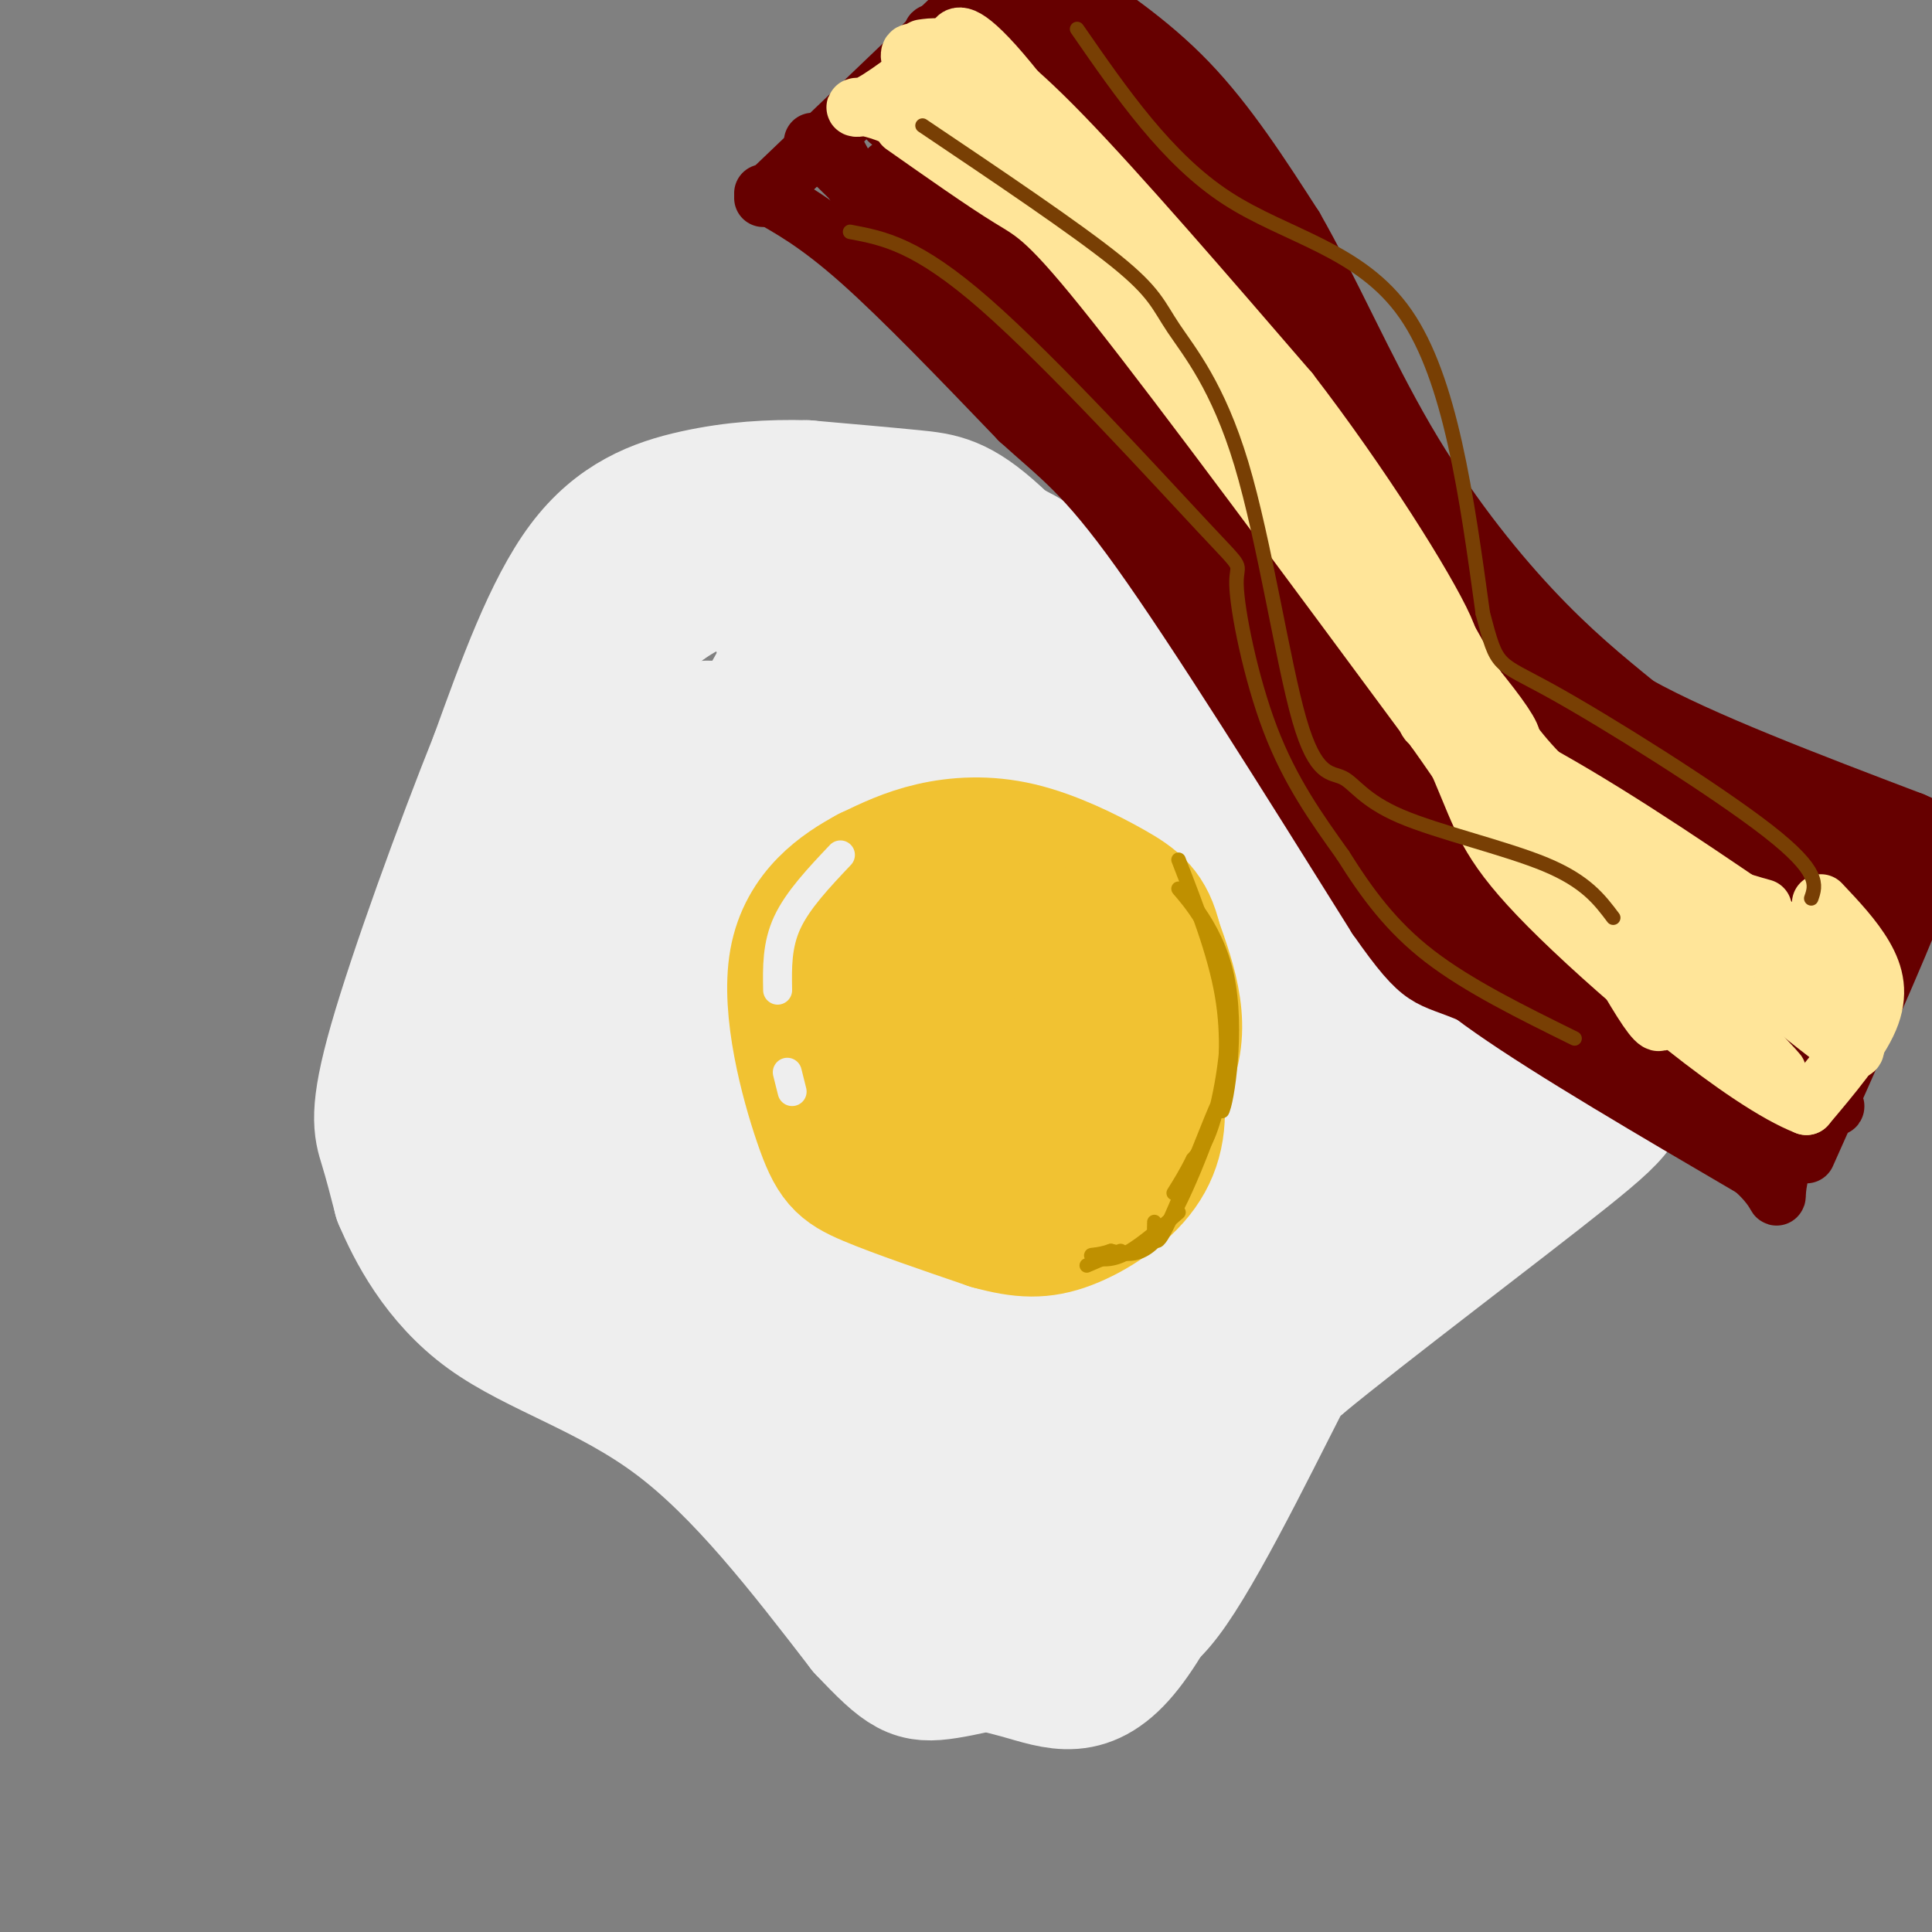 <svg viewBox='0 0 400 400' version='1.1' xmlns='http://www.w3.org/2000/svg' xmlns:xlink='http://www.w3.org/1999/xlink'><rect x="0" y="0" width="400" height="400" fill="#808080" stroke="none"/><g fill='none' stroke='rgb(238,238,238)' stroke-width='12' stroke-linecap='round' stroke-linejoin='round'><path d='M99,203c5.167,-4.167 10.333,-8.333 14,-17c3.667,-8.667 5.833,-21.833 8,-35'/><path d='M121,151c2.156,-8.716 3.547,-13.006 5,-17c1.453,-3.994 2.968,-7.691 10,-12c7.032,-4.309 19.581,-9.231 28,-11c8.419,-1.769 12.710,-0.384 17,1'/><path d='M181,112c5.274,-0.131 9.958,-0.958 19,5c9.042,5.958 22.440,18.702 34,25c11.560,6.298 21.280,6.149 31,6'/><path d='M265,148c10.976,1.798 22.917,3.292 33,6c10.083,2.708 18.310,6.631 25,11c6.690,4.369 11.845,9.185 17,14'/><path d='M340,179c4.601,5.152 7.604,11.030 9,18c1.396,6.970 1.183,15.030 0,21c-1.183,5.970 -3.338,9.848 -9,15c-5.662,5.152 -14.831,11.576 -24,18'/><path d='M316,251c-8.842,5.633 -18.947,10.716 -25,14c-6.053,3.284 -8.053,4.769 -15,18c-6.947,13.231 -18.842,38.209 -27,50c-8.158,11.791 -12.579,10.396 -17,9'/><path d='M232,342c-7.226,1.574 -16.793,1.010 -21,3c-4.207,1.990 -3.056,6.536 -12,-6c-8.944,-12.536 -27.984,-42.153 -40,-58c-12.016,-15.847 -17.008,-17.923 -22,-20'/><path d='M137,261c-7.359,-5.601 -14.756,-9.604 -20,-14c-5.244,-4.396 -8.335,-9.183 -11,-13c-2.665,-3.817 -4.904,-6.662 -5,-12c-0.096,-5.338 1.952,-13.169 4,-21'/></g>
<g fill='none' stroke='rgb(238,238,238)' stroke-width='28' stroke-linecap='round' stroke-linejoin='round'><path d='M210,128c-3.965,-3.219 -7.930,-6.437 -13,-9c-5.070,-2.563 -11.246,-4.470 -17,-5c-5.754,-0.530 -11.088,0.319 -19,2c-7.912,1.681 -18.404,4.195 -27,12c-8.596,7.805 -15.298,20.903 -22,34'/><path d='M112,162c-3.244,10.456 -0.354,19.596 -3,29c-2.646,9.404 -10.828,19.070 -14,28c-3.172,8.930 -1.335,17.123 1,24c2.335,6.877 5.167,12.439 8,18'/><path d='M104,261c9.856,6.919 30.498,15.215 41,21c10.502,5.785 10.866,9.057 14,17c3.134,7.943 9.038,20.555 14,28c4.962,7.445 8.981,9.722 13,12'/><path d='M186,339c6.684,3.072 16.895,4.751 25,7c8.105,2.249 14.105,5.067 22,-5c7.895,-10.067 17.684,-33.019 24,-45c6.316,-11.981 9.158,-12.990 12,-14'/><path d='M269,282c13.570,-11.199 41.495,-32.197 55,-43c13.505,-10.803 12.589,-11.411 11,-19c-1.589,-7.589 -3.851,-22.159 -4,-29c-0.149,-6.841 1.815,-5.955 -5,-9c-6.815,-3.045 -22.407,-10.023 -38,-17'/><path d='M288,165c-17.848,-3.713 -43.468,-4.497 -55,-5c-11.532,-0.503 -8.974,-0.725 -13,-6c-4.026,-5.275 -14.634,-15.604 -19,-20c-4.366,-4.396 -2.490,-2.859 -4,0c-1.510,2.859 -6.407,7.039 -9,10c-2.593,2.961 -2.884,4.703 -4,15c-1.116,10.297 -3.058,29.148 -5,48'/><path d='M179,207c-1.334,16.810 -2.169,34.837 -1,47c1.169,12.163 4.342,18.464 7,21c2.658,2.536 4.802,1.309 8,-4c3.198,-5.309 7.449,-14.700 9,-28c1.551,-13.300 0.400,-30.511 -3,-47c-3.400,-16.489 -9.051,-32.257 -13,-41c-3.949,-8.743 -6.197,-10.460 -9,-12c-2.803,-1.540 -6.159,-2.903 -9,-4c-2.841,-1.097 -5.165,-1.927 -9,6c-3.835,7.927 -9.181,24.611 -12,34c-2.819,9.389 -3.110,11.481 -3,22c0.110,10.519 0.623,29.463 2,39c1.377,9.537 3.620,9.668 6,10c2.380,0.332 4.897,0.866 7,0c2.103,-0.866 3.793,-3.132 6,-9c2.207,-5.868 4.932,-15.338 6,-26c1.068,-10.662 0.480,-22.514 0,-32c-0.480,-9.486 -0.850,-16.604 -5,-22c-4.150,-5.396 -12.079,-9.068 -17,-10c-4.921,-0.932 -6.835,0.877 -10,6c-3.165,5.123 -7.583,13.562 -12,22'/><path d='M127,179c-3.153,12.594 -5.034,33.078 -5,46c0.034,12.922 1.985,18.281 4,22c2.015,3.719 4.095,5.797 8,5c3.905,-0.797 9.637,-4.468 15,-9c5.363,-4.532 10.358,-9.924 14,-20c3.642,-10.076 5.931,-24.838 6,-35c0.069,-10.162 -2.081,-15.726 -4,-20c-1.919,-4.274 -3.608,-7.258 -8,-8c-4.392,-0.742 -11.488,0.759 -16,3c-4.512,2.241 -6.442,5.221 -9,8c-2.558,2.779 -5.745,5.358 -9,16c-3.255,10.642 -6.579,29.347 -8,40c-1.421,10.653 -0.941,13.255 1,17c1.941,3.745 5.342,8.632 8,12c2.658,3.368 4.574,5.218 12,1c7.426,-4.218 20.363,-14.502 27,-21c6.637,-6.498 6.973,-9.208 10,-19c3.027,-9.792 8.745,-26.665 11,-36c2.255,-9.335 1.048,-11.131 0,-14c-1.048,-2.869 -1.936,-6.811 -5,-6c-3.064,0.811 -8.304,6.375 -12,13c-3.696,6.625 -5.848,14.313 -8,22'/><path d='M159,196c-2.801,14.437 -5.802,39.528 -7,54c-1.198,14.472 -0.592,18.325 1,23c1.592,4.675 4.171,10.172 7,14c2.829,3.828 5.910,5.986 13,2c7.090,-3.986 18.191,-14.118 24,-22c5.809,-7.882 6.327,-13.515 8,-19c1.673,-5.485 4.503,-10.824 5,-21c0.497,-10.176 -1.338,-25.190 -4,-32c-2.662,-6.810 -6.152,-5.416 -9,-5c-2.848,0.416 -5.054,-0.147 -8,3c-2.946,3.147 -6.633,10.005 -9,15c-2.367,4.995 -3.413,8.127 -4,22c-0.587,13.873 -0.715,38.487 0,52c0.715,13.513 2.275,15.926 5,20c2.725,4.074 6.617,9.810 10,13c3.383,3.190 6.256,3.836 9,4c2.744,0.164 5.358,-0.153 9,-4c3.642,-3.847 8.311,-11.222 11,-16c2.689,-4.778 3.398,-6.957 4,-18c0.602,-11.043 1.098,-30.948 1,-42c-0.098,-11.052 -0.789,-13.251 -3,-18c-2.211,-4.749 -5.941,-12.048 -10,-14c-4.059,-1.952 -8.445,1.442 -12,9c-3.555,7.558 -6.277,19.279 -9,31'/><path d='M191,247c-1.312,14.458 -0.093,35.105 1,47c1.093,11.895 2.061,15.040 5,19c2.939,3.960 7.850,8.735 10,11c2.150,2.265 1.540,2.021 5,0c3.460,-2.021 10.989,-5.818 16,-9c5.011,-3.182 7.503,-5.749 10,-27c2.497,-21.251 5.000,-61.186 5,-80c-0.000,-18.814 -2.504,-16.507 -6,-14c-3.496,2.507 -7.983,5.214 -11,8c-3.017,2.786 -4.564,5.651 -7,17c-2.436,11.349 -5.762,31.184 -7,49c-1.238,17.816 -0.388,33.615 1,42c1.388,8.385 3.315,9.357 6,10c2.685,0.643 6.127,0.958 9,0c2.873,-0.958 5.176,-3.191 9,-9c3.824,-5.809 9.169,-15.196 14,-34c4.831,-18.804 9.147,-47.024 11,-62c1.853,-14.976 1.244,-16.707 0,-17c-1.244,-0.293 -3.122,0.854 -5,2'/><path d='M257,200c-2.713,3.597 -6.994,11.590 -9,17c-2.006,5.410 -1.736,8.237 -1,16c0.736,7.763 1.938,20.461 4,27c2.062,6.539 4.983,6.918 8,6c3.017,-0.918 6.132,-3.134 9,-5c2.868,-1.866 5.491,-3.384 9,-12c3.509,-8.616 7.903,-24.330 9,-38c1.097,-13.670 -1.105,-25.294 -3,-31c-1.895,-5.706 -3.483,-5.493 -5,-5c-1.517,0.493 -2.964,1.266 -5,2c-2.036,0.734 -4.662,1.431 -6,10c-1.338,8.569 -1.388,25.011 -1,35c0.388,9.989 1.213,13.524 3,17c1.787,3.476 4.537,6.891 7,10c2.463,3.109 4.640,5.911 9,4c4.360,-1.911 10.902,-8.537 15,-15c4.098,-6.463 5.753,-12.765 7,-20c1.247,-7.235 2.087,-15.403 2,-22c-0.087,-6.597 -1.100,-11.622 -4,-14c-2.900,-2.378 -7.686,-2.108 -10,1c-2.314,3.108 -2.157,9.054 -2,15'/><path d='M293,198c0.827,5.185 3.894,10.649 7,14c3.106,3.351 6.252,4.590 10,5c3.748,0.410 8.099,-0.009 12,-2c3.901,-1.991 7.351,-5.555 9,-8c1.649,-2.445 1.495,-3.771 1,-7c-0.495,-3.229 -1.332,-8.359 -10,-13c-8.668,-4.641 -25.168,-8.791 -35,-11c-9.832,-2.209 -12.997,-2.476 -21,7c-8.003,9.476 -20.843,28.696 -27,36c-6.157,7.304 -5.630,2.692 -6,2c-0.370,-0.692 -1.635,2.536 -8,-4c-6.365,-6.536 -17.829,-22.837 -24,-34c-6.171,-11.163 -7.049,-17.190 -7,-22c0.049,-4.810 1.024,-8.405 2,-12'/><path d='M196,149c4.357,0.545 14.250,7.908 24,16c9.750,8.092 19.358,16.914 22,21c2.642,4.086 -1.683,3.437 -16,-5c-14.317,-8.437 -38.625,-24.661 -50,-33c-11.375,-8.339 -9.818,-8.793 -11,-11c-1.182,-2.207 -5.104,-6.166 -2,-8c3.104,-1.834 13.234,-1.543 22,1c8.766,2.543 16.168,7.339 23,12c6.832,4.661 13.095,9.189 17,15c3.905,5.811 5.453,12.906 7,20'/><path d='M232,177c0.000,4.833 -3.500,6.917 -7,9'/><path d='M108,198c1.268,-14.321 2.536,-28.643 7,-43c4.464,-14.357 12.125,-28.750 15,-35c2.875,-6.250 0.964,-4.357 8,-5c7.036,-0.643 23.018,-3.821 39,-7'/><path d='M177,108c12.419,-0.585 23.968,1.451 33,6c9.032,4.549 15.547,11.609 24,18c8.453,6.391 18.844,12.112 33,17c14.156,4.888 32.078,8.944 50,13'/><path d='M317,162c12.440,4.365 18.541,8.778 22,15c3.459,6.222 4.278,14.252 5,20c0.722,5.748 1.349,9.214 -2,15c-3.349,5.786 -10.675,13.893 -18,22'/><path d='M324,234c-12.167,7.833 -33.583,16.417 -55,25'/><path d='M254,165c-8.833,11.917 -17.667,23.833 -29,34c-11.333,10.167 -25.167,18.583 -39,27'/><path d='M237,145c-11.689,-13.511 -23.378,-27.022 -31,-34c-7.622,-6.978 -11.178,-7.422 -17,-8c-5.822,-0.578 -13.911,-1.289 -22,-2'/><path d='M167,101c-7.452,-0.214 -15.083,0.250 -23,2c-7.917,1.750 -16.119,4.786 -23,14c-6.881,9.214 -12.440,24.607 -18,40'/><path d='M103,157c-7.381,18.417 -16.833,44.458 -21,59c-4.167,14.542 -3.048,17.583 -2,21c1.048,3.417 2.024,7.208 3,11'/><path d='M83,248c2.679,6.333 7.875,16.667 18,24c10.125,7.333 25.179,11.667 39,22c13.821,10.333 26.411,26.667 39,43'/><path d='M179,337c8.515,9.016 10.303,10.056 17,9c6.697,-1.056 18.303,-4.207 26,-7c7.697,-2.793 11.485,-5.226 16,-13c4.515,-7.774 9.758,-20.887 15,-34'/><path d='M253,292c3.167,-6.667 3.583,-6.333 4,-6'/></g>
<g fill='none' stroke='rgb(241,194,50)' stroke-width='28' stroke-linecap='round' stroke-linejoin='round'><path d='M189,195c-3.533,1.467 -7.067,2.933 -10,5c-2.933,2.067 -5.267,4.733 -6,9c-0.733,4.267 0.133,10.133 1,16'/><path d='M174,225c2.393,6.774 7.875,15.708 15,20c7.125,4.292 15.893,3.940 21,3c5.107,-0.940 6.554,-2.470 8,-4'/><path d='M218,244c6.444,-4.311 18.556,-13.089 23,-22c4.444,-8.911 1.222,-17.956 -2,-27'/><path d='M239,195c-1.442,-6.199 -4.046,-8.198 -9,-11c-4.954,-2.802 -12.257,-6.408 -19,-8c-6.743,-1.592 -12.927,-1.169 -18,0c-5.073,1.169 -9.037,3.085 -13,5'/><path d='M180,181c-5.632,3.013 -13.211,8.045 -15,18c-1.789,9.955 2.211,24.834 5,33c2.789,8.166 4.368,9.619 10,12c5.632,2.381 15.316,5.691 25,9'/><path d='M205,253c6.657,1.850 10.798,1.976 16,0c5.202,-1.976 11.465,-6.054 15,-11c3.535,-4.946 4.343,-10.759 3,-18c-1.343,-7.241 -4.838,-15.910 -8,-21c-3.162,-5.090 -5.992,-6.601 -9,-8c-3.008,-1.399 -6.194,-2.684 -12,-2c-5.806,0.684 -14.230,3.338 -19,6c-4.770,2.662 -5.885,5.331 -7,8'/><path d='M184,207c-1.463,3.641 -1.621,8.742 0,14c1.621,5.258 5.019,10.671 9,15c3.981,4.329 8.544,7.574 13,9c4.456,1.426 8.805,1.032 12,-2c3.195,-3.032 5.235,-8.703 6,-14c0.765,-5.297 0.256,-10.222 -3,-15c-3.256,-4.778 -9.260,-9.409 -14,-9c-4.740,0.409 -8.216,5.859 -8,12c0.216,6.141 4.122,12.972 8,16c3.878,3.028 7.726,2.252 11,1c3.274,-1.252 5.974,-2.979 6,-6c0.026,-3.021 -2.622,-7.336 -5,-10c-2.378,-2.664 -4.486,-3.679 -7,-4c-2.514,-0.321 -5.432,0.051 -7,1c-1.568,0.949 -1.784,2.474 -2,4'/><path d='M203,219c-0.133,3.244 0.533,9.356 2,12c1.467,2.644 3.733,1.822 6,1'/></g>
<g fill='none' stroke='rgb(238,238,238)' stroke-width='6' stroke-linecap='round' stroke-linejoin='round'><path d='M174,177c-4.417,4.667 -8.833,9.333 -11,14c-2.167,4.667 -2.083,9.333 -2,14'/><path d='M163,222c0.000,0.000 1.000,4.000 1,4'/></g>
<g fill='none' stroke='rgb(191,144,0)' stroke-width='3' stroke-linecap='round' stroke-linejoin='round'><path d='M244,178c3.750,9.667 7.500,19.333 9,28c1.500,8.667 0.750,16.333 0,24'/><path d='M253,230c0.979,-1.391 3.428,-16.870 1,-28c-2.428,-11.130 -9.733,-17.911 -10,-18c-0.267,-0.089 6.505,6.515 9,16c2.495,9.485 0.713,21.853 -1,29c-1.713,7.147 -3.356,9.074 -5,11'/><path d='M247,240c-1.500,3.000 -2.750,5.000 -4,7'/><path d='M239,253c-0.089,3.393 -0.179,6.786 3,0c3.179,-6.786 9.625,-23.750 10,-24c0.375,-0.250 -5.321,16.214 -10,24c-4.679,7.786 -8.339,6.893 -12,6'/><path d='M230,259c-2.976,1.048 -4.417,0.667 -4,1c0.417,0.333 2.690,1.381 6,0c3.310,-1.381 7.655,-5.190 12,-9'/><path d='M232,259c0.000,0.000 -7.000,3.000 -7,3'/></g>
<g fill='none' stroke='rgb(102,0,0)' stroke-width='12' stroke-linecap='round' stroke-linejoin='round'><path d='M158,40c5.583,3.083 11.167,6.167 20,14c8.833,7.833 20.917,20.417 33,33'/><path d='M211,87c8.511,7.756 13.289,10.644 25,27c11.711,16.356 30.356,46.178 49,76'/><path d='M285,190c9.933,14.222 10.267,11.778 20,16c9.733,4.222 28.867,15.111 48,26'/><path d='M353,232c10.167,6.167 11.583,8.583 13,11'/><path d='M158,41c0.000,0.000 46.000,-44.000 46,-44'/><path d='M204,-3c8.333,-7.833 6.167,-5.417 4,-3'/><path d='M219,-4c9.417,6.250 18.833,12.500 27,21c8.167,8.500 15.083,19.250 22,30'/><path d='M268,47c7.321,12.750 14.625,29.625 23,44c8.375,14.375 17.821,26.250 26,35c8.179,8.750 15.089,14.375 22,20'/><path d='M339,146c13.167,7.333 35.083,15.667 57,24'/><path d='M396,170c10.000,4.333 6.500,3.167 3,2'/><path d='M265,155c8.044,11.800 16.089,23.600 22,32c5.911,8.400 9.689,13.400 22,22c12.311,8.600 33.156,20.800 54,33'/><path d='M363,242c8.356,7.356 2.244,9.244 7,-4c4.756,-13.244 20.378,-41.622 36,-70'/><path d='M184,25c23.167,19.333 46.333,38.667 67,62c20.667,23.333 38.833,50.667 57,78'/><path d='M308,165c16.179,20.119 28.125,31.417 42,42c13.875,10.583 29.679,20.452 30,22c0.321,1.548 -14.839,-5.226 -30,-12'/><path d='M350,217c-9.111,-2.959 -16.887,-4.357 -30,-15c-13.113,-10.643 -31.563,-30.533 -27,-27c4.563,3.533 32.140,30.488 44,42c11.860,11.512 8.004,7.581 8,6c-0.004,-1.581 3.845,-0.810 -7,-10c-10.845,-9.190 -36.384,-28.340 -53,-43c-16.616,-14.660 -24.308,-24.830 -32,-35'/><path d='M253,135c-11.024,-14.882 -22.584,-34.587 -11,-24c11.584,10.587 46.311,51.467 55,59c8.689,7.533 -8.661,-18.279 -24,-40c-15.339,-21.721 -28.668,-39.349 -40,-51c-11.332,-11.651 -20.666,-17.326 -30,-23'/><path d='M203,56c3.702,5.726 27.958,31.542 20,25c-7.958,-6.542 -48.131,-45.440 -54,-51c-5.869,-5.560 22.565,22.220 51,50'/><path d='M220,80c19.542,23.470 42.898,57.147 43,57c0.102,-0.147 -23.049,-34.116 -43,-60c-19.951,-25.884 -36.700,-43.681 -36,-42c0.700,1.681 18.850,22.841 37,44'/><path d='M221,79c22.534,26.919 60.370,72.215 87,100c26.630,27.785 42.054,38.057 35,32c-7.054,-6.057 -36.587,-28.445 -43,-32c-6.413,-3.555 10.293,11.722 27,27'/><path d='M327,206c14.354,13.817 36.740,34.861 36,34c-0.740,-0.861 -24.604,-23.626 -43,-38c-18.396,-14.374 -31.323,-20.358 -28,-17c3.323,3.358 22.895,16.058 34,23c11.105,6.942 13.744,8.126 16,8c2.256,-0.126 4.128,-1.563 6,-3'/><path d='M205,15c23.167,24.667 46.333,49.333 60,67c13.667,17.667 17.833,28.333 22,39'/><path d='M287,121c5.911,11.489 9.689,20.711 26,32c16.311,11.289 45.156,24.644 74,38'/><path d='M387,191c-5.716,-3.719 -57.006,-32.018 -67,-38c-9.994,-5.982 21.309,10.351 41,19c19.691,8.649 27.769,9.614 30,9c2.231,-0.614 -1.384,-2.807 -5,-5'/><path d='M386,176c-2.817,-2.568 -7.360,-6.489 -20,-11c-12.640,-4.511 -33.378,-9.611 -29,-6c4.378,3.611 33.871,15.934 33,15c-0.871,-0.934 -32.106,-15.124 -51,-27c-18.894,-11.876 -25.447,-21.438 -32,-31'/><path d='M287,116c-9.024,-10.619 -15.583,-21.667 -3,-9c12.583,12.667 44.310,49.048 44,46c-0.310,-3.048 -32.655,-45.524 -65,-88'/><path d='M263,65c-4.048,-5.833 18.333,23.583 36,50c17.667,26.417 30.619,49.833 19,35c-11.619,-14.833 -47.810,-67.917 -84,-121'/><path d='M234,29c-4.530,-9.864 26.147,25.974 21,25c-5.147,-0.974 -46.116,-38.762 -50,-43c-3.884,-4.238 29.319,25.075 45,40c15.681,14.925 13.841,15.463 12,16'/><path d='M262,67c-11.805,-14.726 -47.318,-59.540 -49,-67c-1.682,-7.460 30.467,22.433 46,39c15.533,16.567 14.451,19.806 14,22c-0.451,2.194 -0.272,3.341 -2,2c-1.728,-1.341 -5.364,-5.171 -9,-9'/><path d='M262,54c-11.417,-11.452 -35.458,-35.583 -47,-46c-11.542,-10.417 -10.583,-7.119 -9,-4c1.583,3.119 3.792,6.060 6,9'/><path d='M212,13c-3.378,-0.156 -14.822,-5.044 -18,-6c-3.178,-0.956 1.911,2.022 7,5'/><path d='M360,229c2.036,2.155 4.071,4.310 5,4c0.929,-0.310 0.750,-3.083 1,-3c0.250,0.083 0.929,3.024 0,4c-0.929,0.976 -3.464,-0.012 -6,-1'/><path d='M398,176c1.500,-0.250 3.000,-0.500 -1,10c-4.000,10.500 -13.500,31.750 -23,53'/><path d='M173,31c0.000,0.000 6.000,11.000 6,11'/></g>
<g fill='none' stroke='rgb(255,229,153)' stroke-width='12' stroke-linecap='round' stroke-linejoin='round'><path d='M193,30c-0.673,-0.493 -1.345,-0.986 -2,-2c-0.655,-1.014 -1.291,-2.548 3,-1c4.291,1.548 13.511,6.178 31,22c17.489,15.822 43.247,42.837 38,37c-5.247,-5.837 -41.499,-44.525 -59,-62c-17.501,-17.475 -16.250,-13.738 -15,-10'/><path d='M189,14c7.179,5.477 32.625,24.169 52,47c19.375,22.831 32.678,49.801 46,68c13.322,18.199 26.663,27.628 26,24c-0.663,-3.628 -15.332,-20.314 -30,-37'/><path d='M283,116c-10.276,-12.461 -20.965,-25.112 -17,-20c3.965,5.112 22.585,27.989 39,53c16.415,25.011 30.627,52.158 36,60c5.373,7.842 1.908,-3.619 -1,-11c-2.908,-7.381 -5.259,-10.680 -11,-17c-5.741,-6.320 -14.870,-15.660 -24,-25'/><path d='M305,156c14.321,14.940 62.125,64.792 63,66c0.875,1.208 -45.179,-46.226 -53,-57c-7.821,-10.774 22.589,15.113 53,41'/><path d='M368,206c12.453,9.845 17.085,13.959 16,10c-1.085,-3.959 -7.889,-15.989 -27,-30c-19.111,-14.011 -50.530,-30.003 -59,-35c-8.470,-4.997 6.009,1.001 22,10c15.991,8.999 33.496,21.000 51,33'/><path d='M371,194c8.500,5.500 4.250,2.750 0,0'/><path d='M377,187c3.400,3.600 6.800,7.200 9,11c2.200,3.800 3.200,7.800 1,13c-2.200,5.200 -7.600,11.600 -13,18'/><path d='M374,229c-12.589,-4.833 -37.560,-25.914 -51,-39c-13.440,-13.086 -15.349,-18.177 -19,-27c-3.651,-8.823 -9.043,-21.378 -16,-33c-6.957,-11.622 -15.478,-22.311 -24,-33'/><path d='M264,97c-7.298,-11.048 -13.542,-22.167 -18,-30c-4.458,-7.833 -7.131,-12.381 -17,-19c-9.869,-6.619 -26.935,-15.310 -44,-24'/><path d='M185,24c-8.933,-3.644 -9.267,-0.756 -6,-2c3.267,-1.244 10.133,-6.622 17,-12'/><path d='M196,10c2.949,-2.124 1.821,-1.435 2,-2c0.179,-0.565 1.663,-2.383 11,9c9.337,11.383 26.525,35.967 36,48c9.475,12.033 11.238,11.517 13,11'/><path d='M258,76c7.857,8.083 21.000,22.792 31,38c10.000,15.208 16.857,30.917 26,42c9.143,11.083 20.571,17.542 32,24'/><path d='M347,180c8.333,5.333 13.167,6.667 18,8'/><path d='M191,10c2.089,-0.289 4.178,-0.578 8,1c3.822,1.578 9.378,5.022 21,17c11.622,11.978 29.311,32.489 47,53'/><path d='M267,81c14.778,19.178 28.222,40.622 32,49c3.778,8.378 -2.111,3.689 -8,-1'/><path d='M187,26c8.311,5.844 16.622,11.689 22,15c5.378,3.311 7.822,4.089 22,22c14.178,17.911 40.089,52.956 66,88'/><path d='M297,151c13.167,18.500 13.083,20.750 13,23'/></g>
<g fill='none' stroke='rgb(120,63,4)' stroke-width='3' stroke-linecap='round' stroke-linejoin='round'><path d='M176,48c6.919,1.297 13.837,2.593 28,15c14.163,12.407 35.569,35.923 45,46c9.431,10.077 6.885,6.713 7,12c0.115,5.287 2.890,19.225 7,30c4.110,10.775 9.555,18.388 15,26'/><path d='M278,177c5.000,7.956 10.000,14.844 18,21c8.000,6.156 19.000,11.578 30,17'/><path d='M223,6c9.333,13.489 18.667,26.978 31,35c12.333,8.022 27.667,10.578 37,24c9.333,13.422 12.667,37.711 16,62'/><path d='M307,127c3.071,11.655 2.750,9.792 14,16c11.250,6.208 34.071,20.488 45,29c10.929,8.512 9.964,11.256 9,14'/><path d='M191,26c15.891,10.690 31.782,21.380 40,28c8.218,6.620 8.763,9.169 12,14c3.237,4.831 9.167,11.943 14,28c4.833,16.057 8.568,41.060 12,53c3.432,11.940 6.559,10.819 9,12c2.441,1.181 4.196,4.664 12,8c7.804,3.336 21.658,6.525 30,10c8.342,3.475 11.171,7.238 14,11'/></g>
</svg>